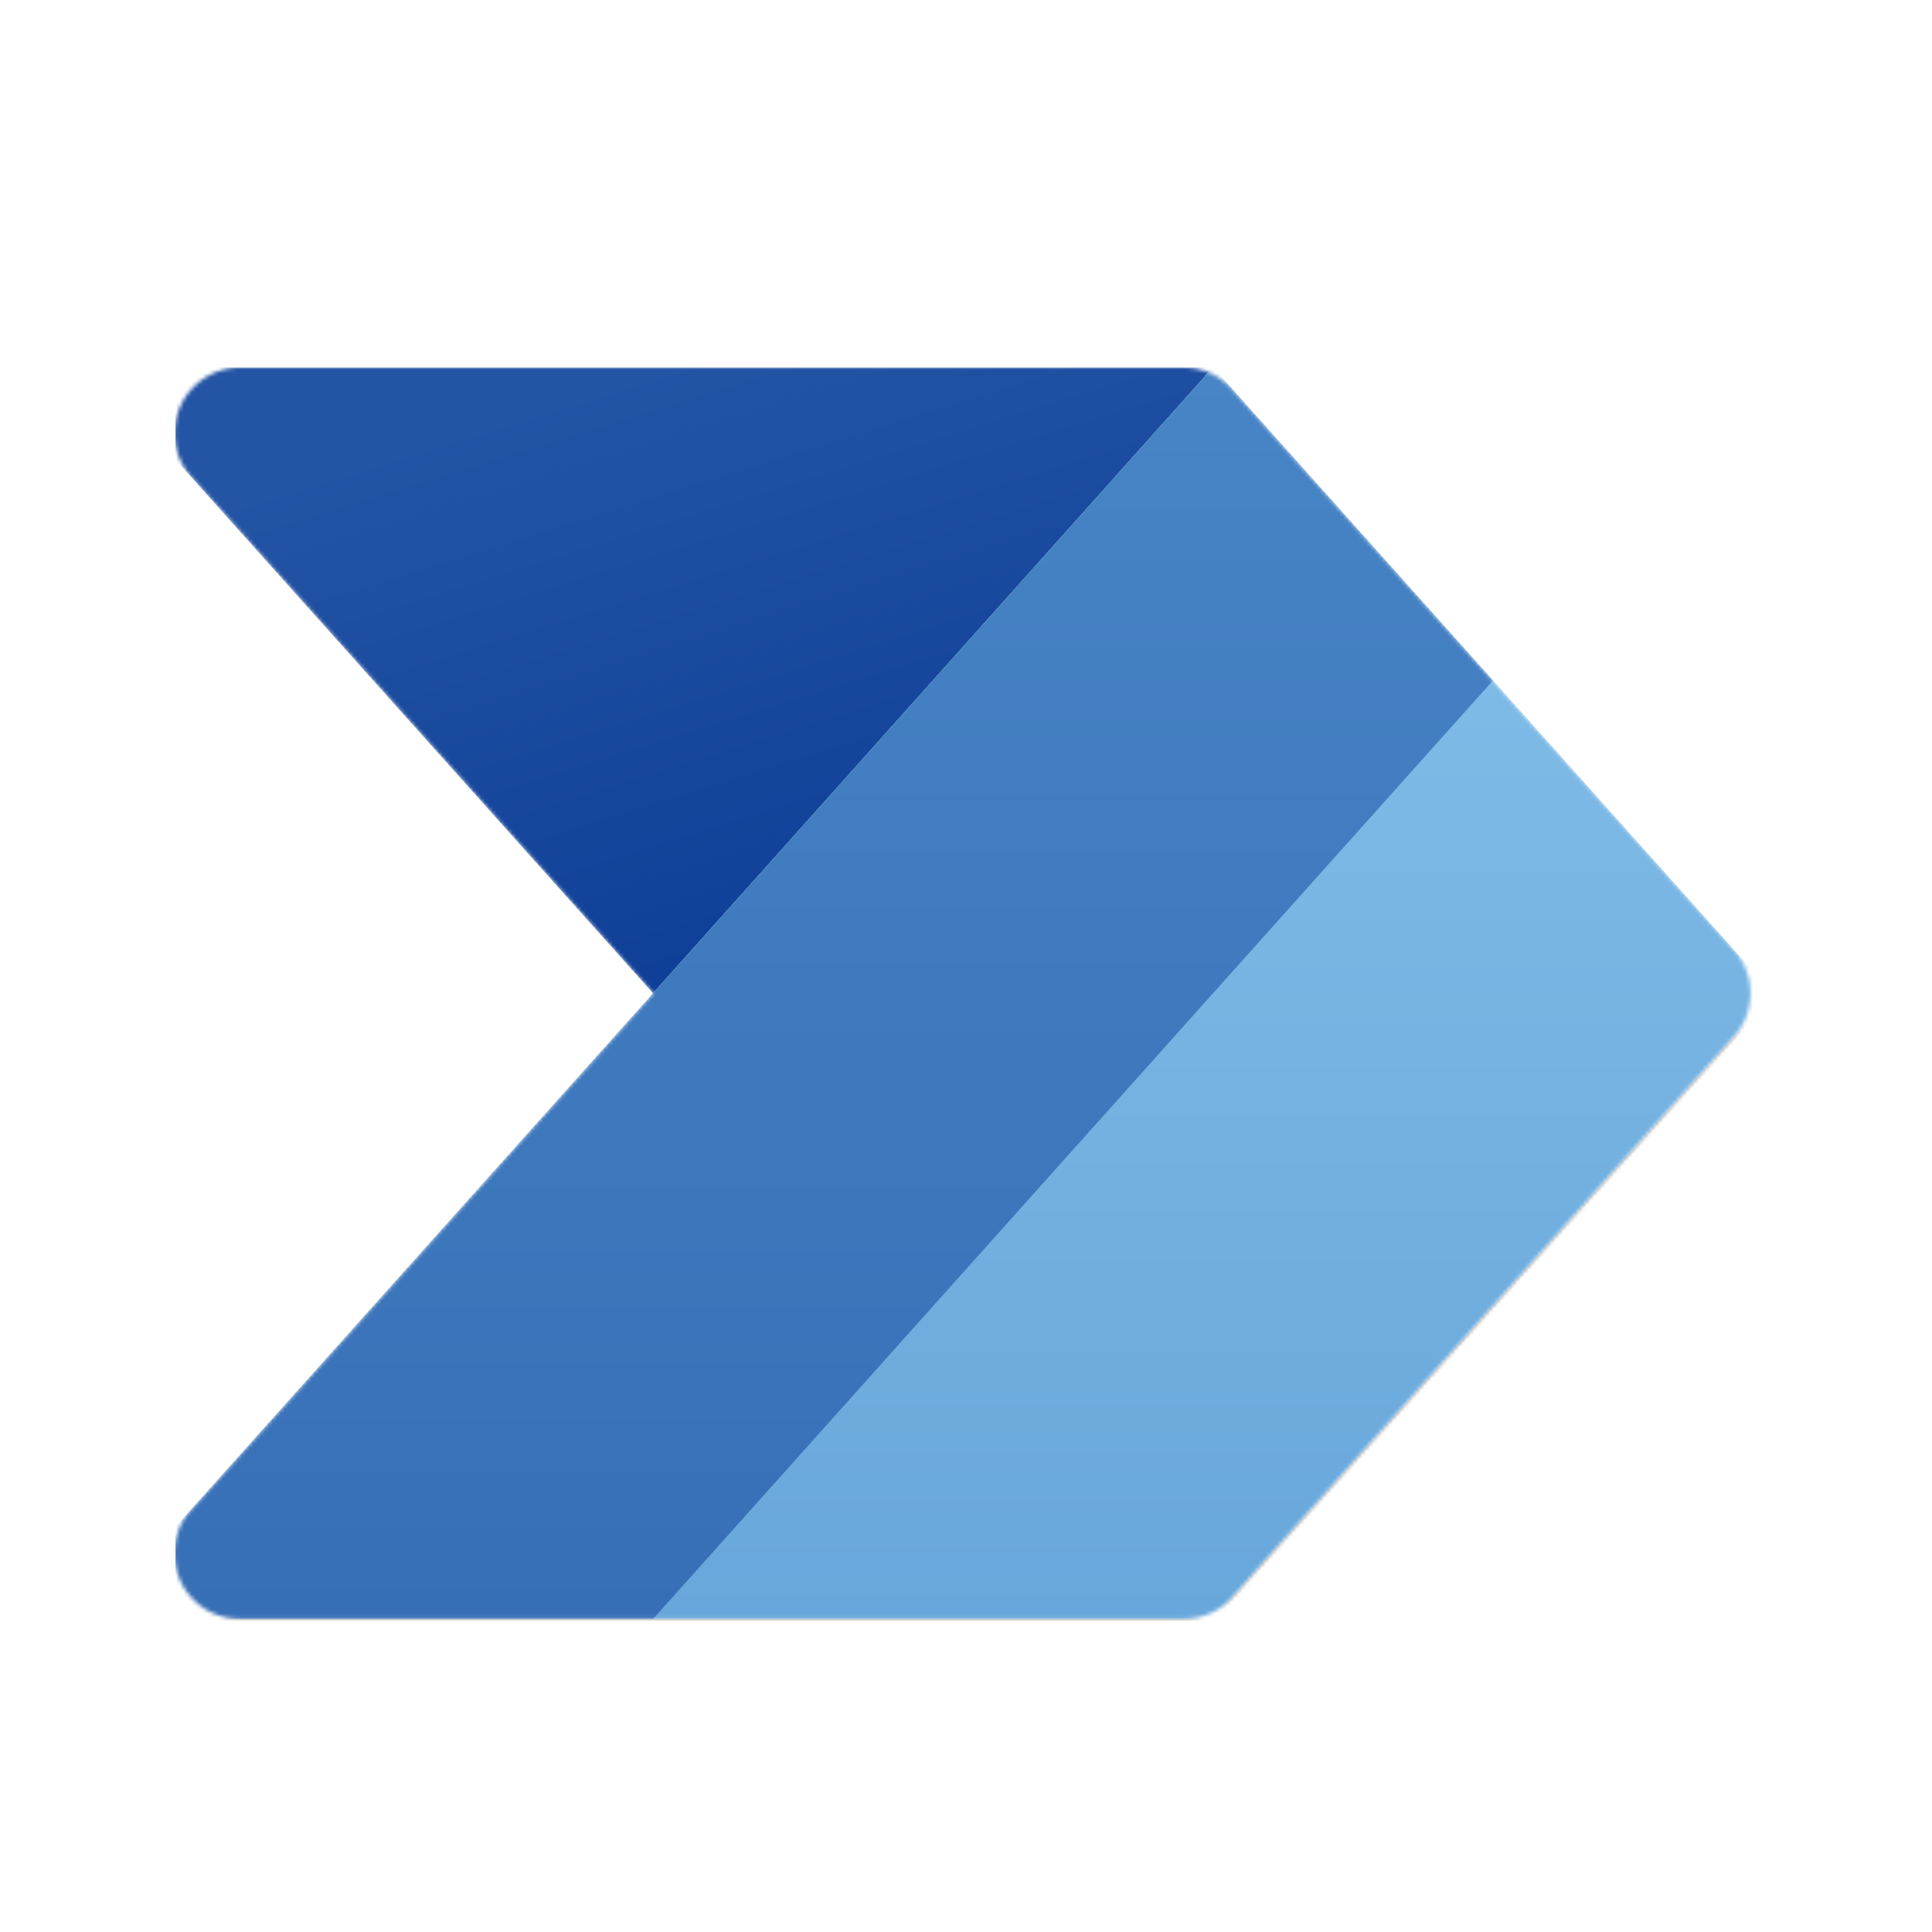 <svg xmlns="http://www.w3.org/2000/svg" xmlns:xlink="http://www.w3.org/1999/xlink" viewBox="0 0 500 500"><defs><style>.cls-1{fill:#fff;}.cls-2{fill:none;}.cls-3{clip-path:url(#clip-path);}.cls-4{mask:url(#mask);}.cls-5{fill:url(#未命名漸層_19);}.cls-6,.cls-7{fill:#040000;}.cls-6{fill-opacity:0.24;}.cls-7{fill-opacity:0.32;}.cls-8{fill:url(#未命名漸層_18);}.cls-9{fill:url(#未命名漸層_17);}</style><clipPath id="clip-path"><rect class="cls-2" x="45.41" y="52.47" width="409.18" height="409.18"/></clipPath><mask id="mask" x="24.1" y="95.09" width="434.75" height="332.46" maskUnits="userSpaceOnUse"><g id="mask0"><path class="cls-1" d="M306.31,95.09A17.08,17.08,0,0,1,319,100.77L448.68,245.69a17.06,17.06,0,0,1,0,22.74L319,413.34A17,17,0,0,1,306.31,419H62.23a17,17,0,0,1-12.7-28.41L169,257.06,49.53,123.51a17.05,17.05,0,0,1,12.7-28.42Z"/></g></mask><linearGradient id="未命名漸層_19" x1="228.69" y1="215.11" x2="169.02" y2="406.91" gradientTransform="matrix(1, 0, 0, -1, 0, 502)" gradientUnits="userSpaceOnUse"><stop offset="0" stop-color="#093894"/><stop offset="1" stop-color="#2454a4"/></linearGradient><linearGradient id="未命名漸層_18" x1="241.48" y1="406.91" x2="241.48" y2="82.98" gradientTransform="matrix(1, 0, 0, -1, 0, 502)" gradientUnits="userSpaceOnUse"><stop offset="0" stop-color="#86c1ea"/><stop offset="1" stop-color="#68a7db"/></linearGradient><linearGradient id="未命名漸層_17" x1="205.25" y1="406.91" x2="205.25" y2="82.98" gradientTransform="matrix(1, 0, 0, -1, 0, 502)" gradientUnits="userSpaceOnUse"><stop offset="0" stop-color="#4785c6"/><stop offset="1" stop-color="#376fb6"/></linearGradient></defs><title>PowerAutomate</title><g id="PowerAutomate"><g class="cls-3"><g class="cls-3"><g class="cls-4"><path class="cls-5" d="M313.93,95.09,169,257.06,24.1,95.09Z"/><path class="cls-6" d="M313.93,96.8,24.1,420.73H313.93l144.92-162Z"/><path class="cls-7" d="M313.93,103.62,24.1,427.55H313.93l144.92-162Z"/><path class="cls-8" d="M24.1,419,313.93,95.09l144.92,162L313.93,419Z"/><path class="cls-9" d="M24.1,419,313.93,95.09l72.46,81L169,419Z"/></g></g></g></g></svg>